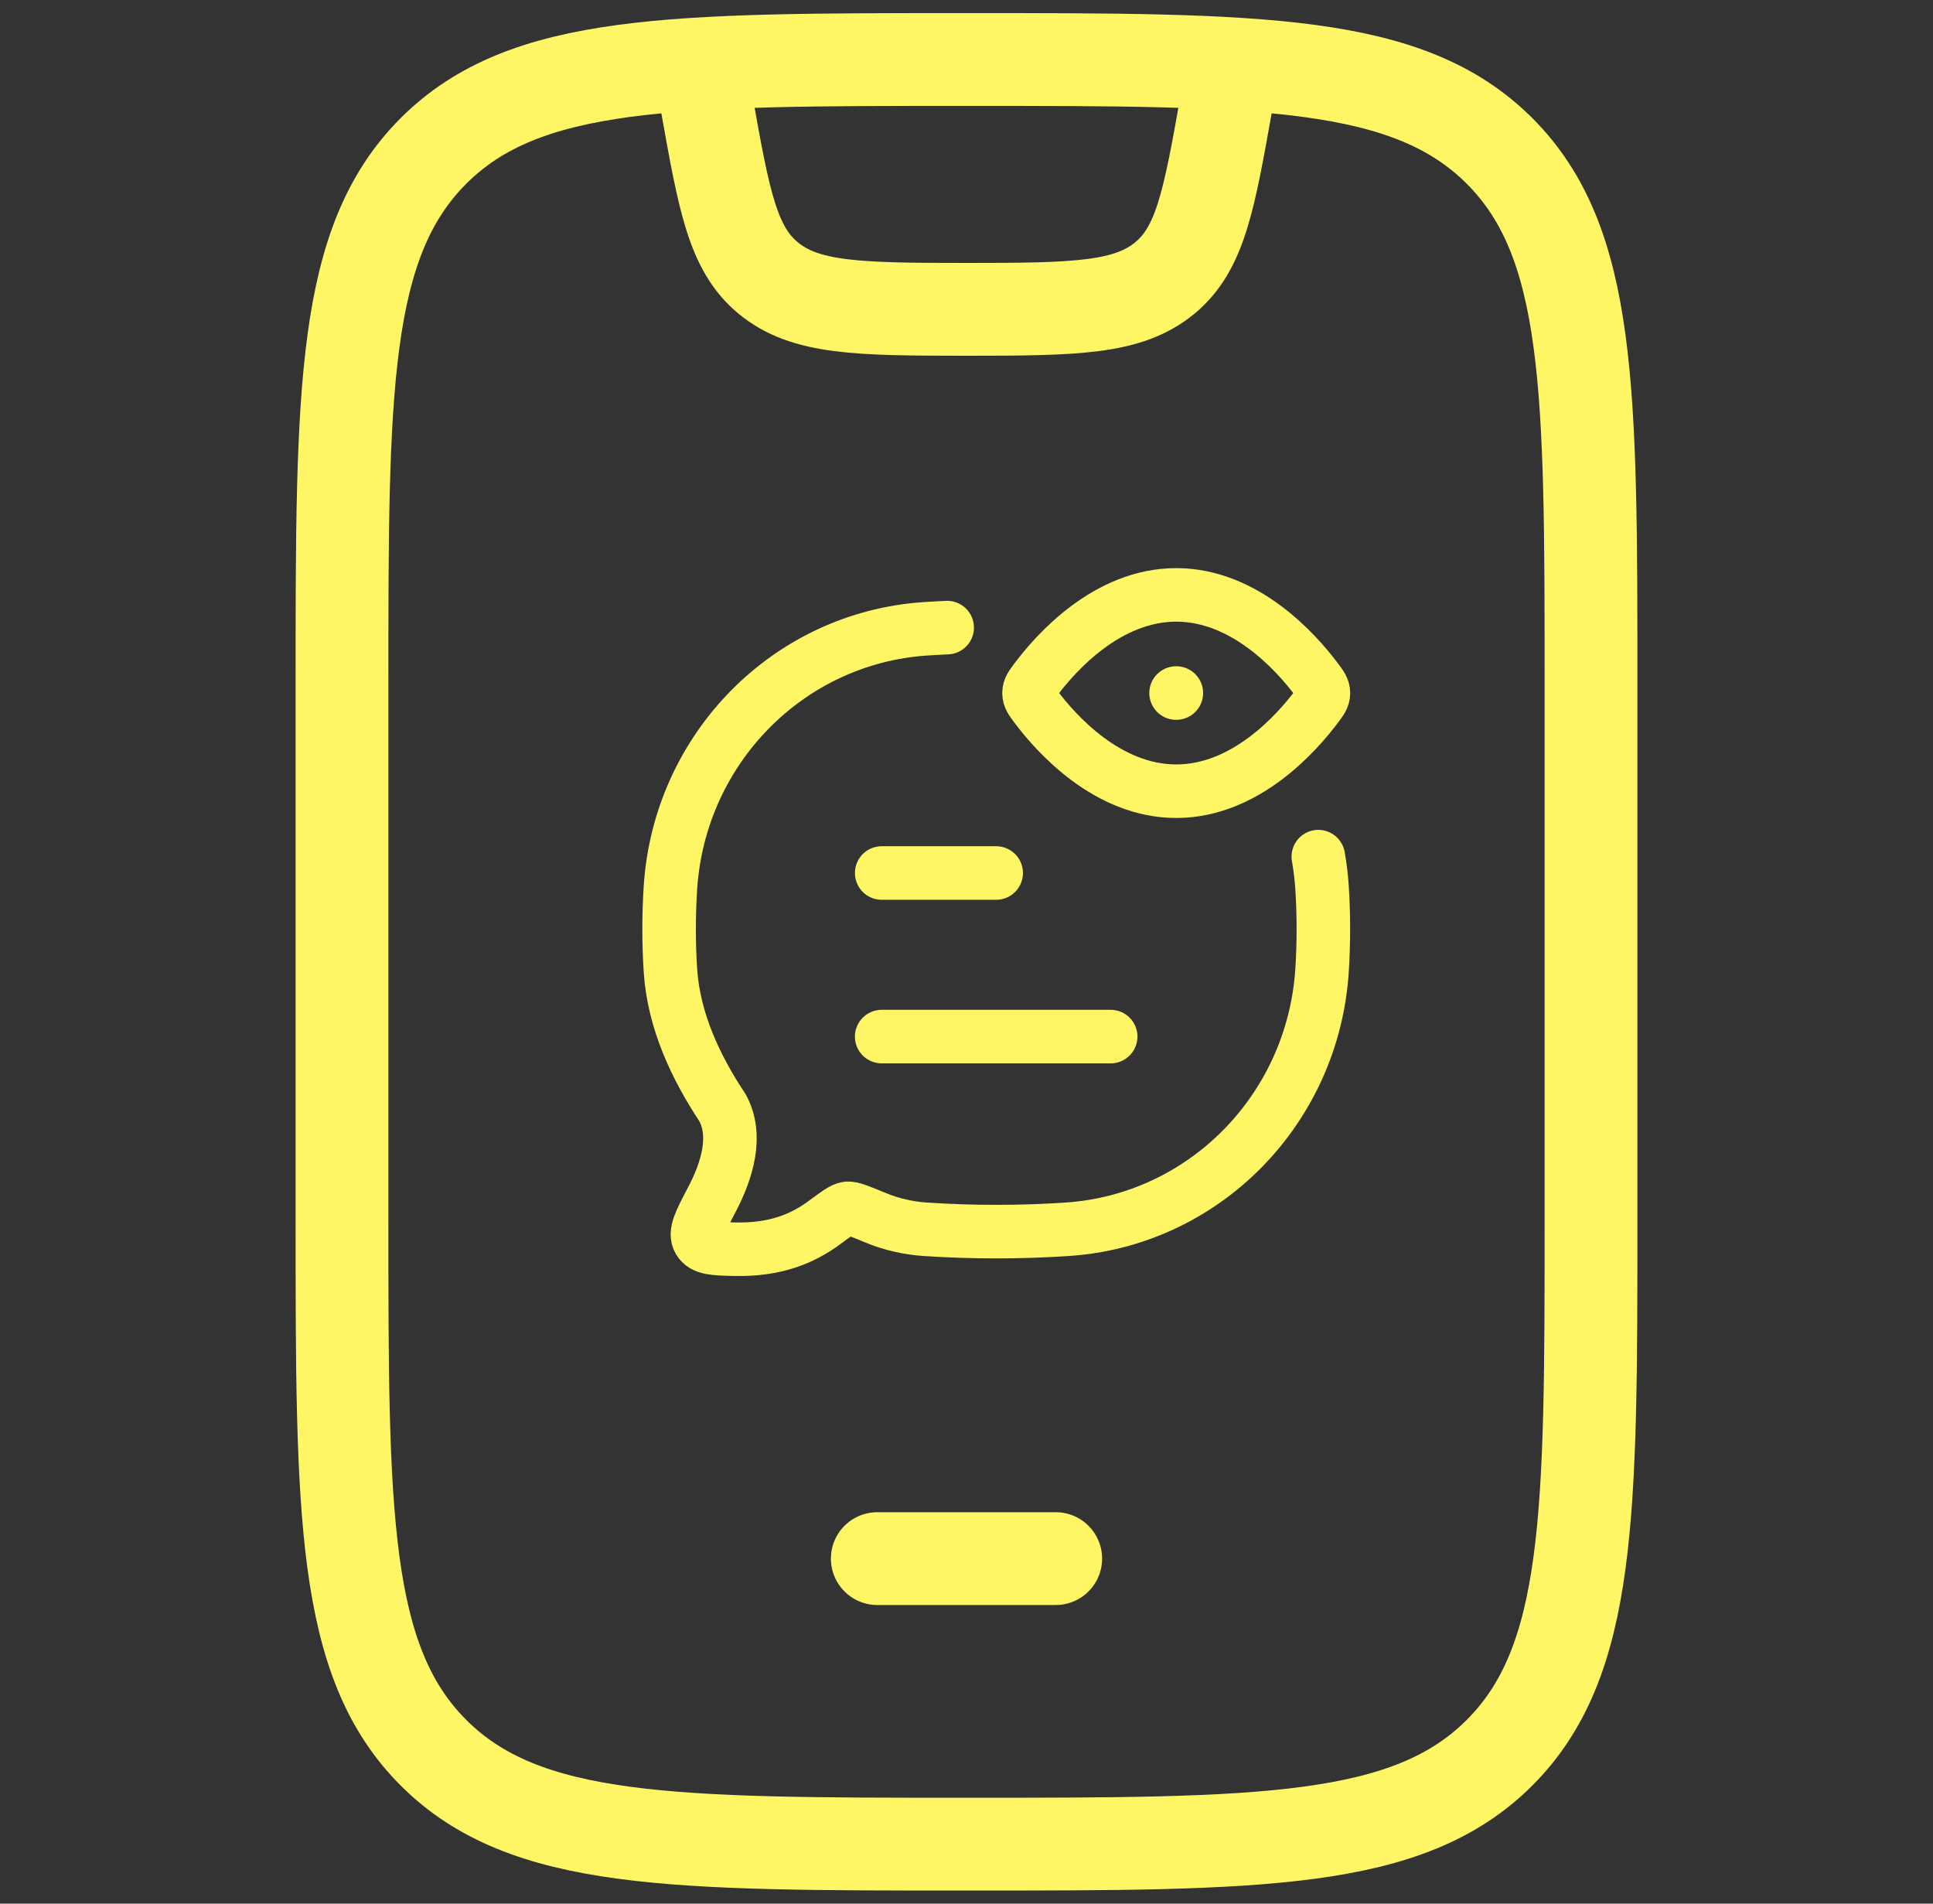 <svg width="65" height="64" viewBox="0 0 65 64" fill="none" xmlns="http://www.w3.org/2000/svg">
<rect x="0" y="0" width="65" height="64" fill="#333333" stroke="none"/>
<path d="M11.5 23C11.5 13.101 11.5 8.151 14.575 5.075C17.651 2 22.601 2 32.5 2C42.399 2 47.349 2 50.425 5.075C53.5 8.151 53.5 13.101 53.5 23V41C53.5 50.899 53.5 55.849 50.425 58.925C47.349 62 42.399 62 32.5 62C22.601 62 17.651 62 14.575 58.925C11.5 55.849 11.5 50.899 11.5 41V23Z" stroke="#FFF666" stroke-width="3.12" stroke-linecap="round"/>
<path d="M29.5 52.4H35.5" stroke="#FFF666" stroke-width="3.12" stroke-linecap="round" stroke-linejoin="round"/>
<path d="M23.5 2L23.767 3.495C24.346 6.736 24.635 8.356 25.826 9.342C27.068 10.37 28.828 10.4 32.5 10.4C36.172 10.4 37.932 10.37 39.174 9.342C40.365 8.356 40.654 6.736 41.233 3.495L41.5 2" stroke="#FFF666" stroke-width="3.12" stroke-linejoin="round"/>
<path d="M29.648 34.85H37.348M29.648 29.35H33.498" stroke="#FFF666" stroke-width="1.8" stroke-linecap="round" stroke-linejoin="round"/>
<path d="M31.85 21.1C31.603 21.111 31.357 21.125 31.112 21.141C26.511 21.448 22.846 25.172 22.544 29.846C22.485 30.761 22.485 31.709 22.544 32.623C22.654 34.326 23.406 35.903 24.291 37.234C24.805 38.166 24.465 39.329 23.93 40.345C23.544 41.077 23.351 41.444 23.506 41.708C23.661 41.973 24.007 41.981 24.699 41.998C26.068 42.031 26.991 41.643 27.724 41.102C28.139 40.795 28.347 40.641 28.49 40.624C28.633 40.606 28.915 40.722 29.478 40.955C29.985 41.164 30.573 41.293 31.112 41.328C32.679 41.433 34.318 41.433 35.888 41.328C40.489 41.022 44.154 37.298 44.456 32.623C44.515 31.709 44.515 30.761 44.456 29.846C44.433 29.492 44.391 29.143 44.33 28.8" stroke="#FFF666" stroke-width="1.8" stroke-linecap="round" stroke-linejoin="round"/>
<path d="M39.547 23.3H39.556" stroke="#FFF666" stroke-width="1.8" stroke-linecap="round" stroke-linejoin="round"/>
<path d="M44.276 22.85C44.426 23.051 44.502 23.151 44.502 23.3C44.502 23.449 44.426 23.549 44.276 23.75C43.6 24.653 41.873 26.6 39.552 26.6C37.23 26.6 35.504 24.653 34.827 23.75C34.677 23.549 34.602 23.449 34.602 23.3C34.602 23.151 34.677 23.051 34.827 22.85C35.504 21.947 37.23 20 39.552 20C41.873 20 43.6 21.947 44.276 22.85Z" stroke="#FFF666" stroke-width="1.8"/>
</svg>
